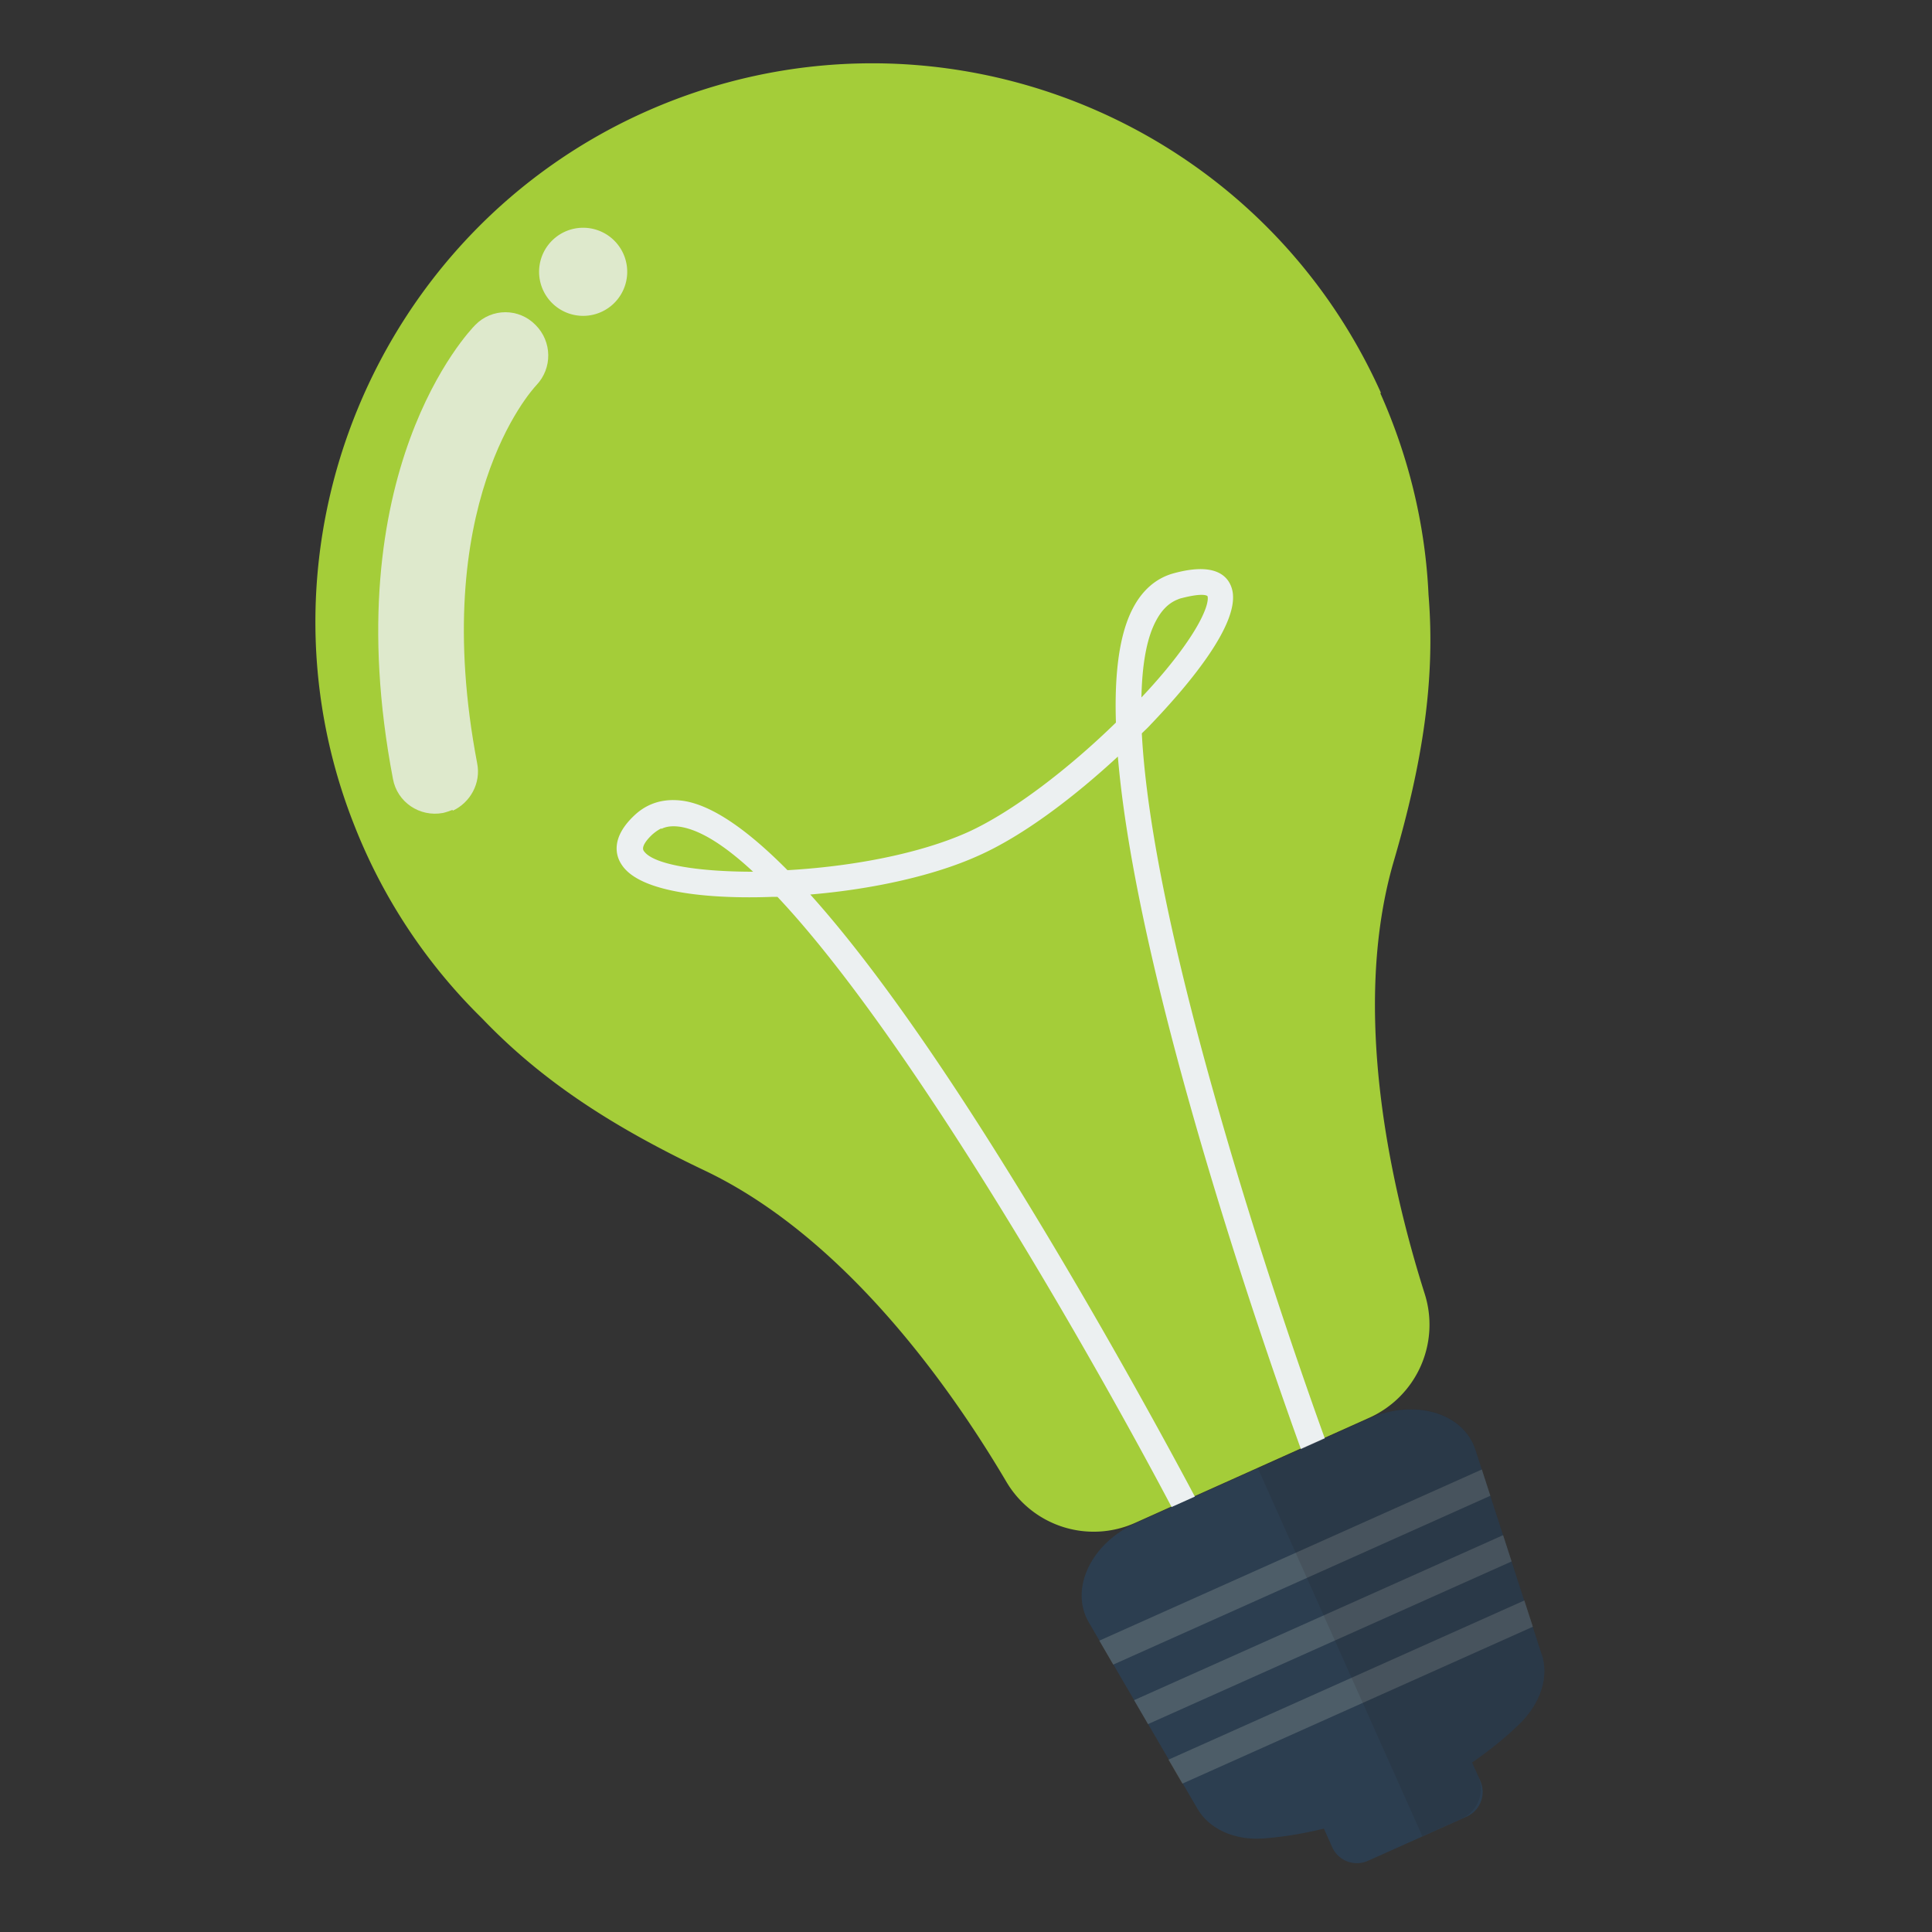 <?xml version="1.0" encoding="UTF-8"?>
<svg data-bbox="-362.65 -263.2 800 800" viewBox="0 0 50 50" xmlns="http://www.w3.org/2000/svg" data-type="ugc">
    <rect x="0" y="0" width="50" height="50" fill="#333333" stroke="none"/>
    <g>
        <path d="M35.74 10.17C32.5 2.94 24.05-.32 16.8 2.85 9.72 5.95 6.32 14.17 9.17 21.36a14.33 14.33 0 0 0 3.31 5c1.52 1.59 3.33 2.78 5.75 3.93 3.64 1.73 6.38 5.63 7.81 8.05a2.623 2.623 0 0 0 3.34 1.07l3.03-1.36 3.03-1.36a2.64 2.64 0 0 0 1.43-3.21c-.85-2.68-1.93-7.32-.8-11.19.75-2.56 1.08-4.71.9-6.9-.08-1.75-.49-3.52-1.25-5.22Z" fill="#a4cd39"/>
        <path d="m34.26 38.1-3.29 1.47a.34.34 0 0 1-.43-.15c-1.98-3.8-6.86-12.43-10.42-16.21H20c-.99.04-3.35.03-3.91-.83-.15-.22-.3-.69.33-1.28.35-.33.79-.45 1.29-.37.72.12 1.61.72 2.67 1.79 1.59-.09 3.36-.4 4.66-.98 1.17-.53 2.63-1.66 3.84-2.84-.04-1.24.08-2.26.43-2.94.25-.49.62-.81 1.09-.93 1.01-.27 1.36.05 1.47.37.31.88-1.18 2.6-2.09 3.55-.07.08-.15.15-.23.23.1 1.9.6 4.83 1.86 9.3 1.37 4.89 3.02 9.35 3.04 9.39.06.16-.02.35-.18.42Zm-3.27.74 2.72-1.22c-.69-1.9-4.27-11.96-4.78-18.04-1.08 1-2.42 2.04-3.62 2.57-1.11.5-2.68.86-4.34 1 1.43 1.59 3.13 3.96 5.08 7.1 2.36 3.79 4.38 7.55 4.93 8.59Zm-13.88-17.4c-.08.04-.15.09-.22.15-.1.09-.31.31-.23.43.23.35 1.38.54 2.83.54-.71-.66-1.34-1.07-1.87-1.16-.19-.03-.36-.02-.5.05Zm13.33-5.91c-.22.1-.39.28-.53.55-.2.38-.35.99-.37 1.97.85-.9 1.48-1.77 1.67-2.33.06-.18.05-.27.04-.29s-.13-.09-.67.05c-.05.01-.09.03-.14.05Z" fill="#ecf0f1"/>
        <path fill="#2c3e50" d="m37.993 45.378.318.712a.7.7 0 0 1-.353.924l-2.556 1.144a.7.7 0 0 1-.925-.353l-.318-.712a.7.7 0 0 1 .353-.925l2.556-1.144a.7.7 0 0 1 .925.354z"/>
        <path d="M39.9 42.81c.19.58-.02 1.25-.55 1.78-.61.6-1.59 1.37-3.09 2.04s-2.74.89-3.58.95c-.74.05-1.39-.25-1.69-.77l-2.81-4.82c-.51-.87.06-2.06 1.23-2.58l6.02-2.7c1.17-.52 2.44-.15 2.75.8l1.72 5.31Z" fill="#2c3e50"/>
        <path fill="#7f8c8d" opacity=".4" d="m39.45 41.42-9.21 4.12.36.62 9.07-4.06-.22-.68z"/>
        <path fill="#7f8c8d" opacity=".4" d="M38.9 39.73 29.35 44l.36.62 9.41-4.21-.22-.68z"/>
        <path fill="#7f8c8d" opacity=".4" d="m28.81 43.08 9.76-4.37-.22-.68-9.9 4.43.36.62z"/>
        <path d="m35.43 36.7-2.88 1.29 4.26 9.53 1.01-.45c.43-.19.62-.69.43-1.12l-.15-.34c.53-.36.94-.71 1.25-1.02.53-.52.74-1.2.55-1.78l-1.72-5.31c-.31-.95-1.58-1.32-2.75-.8Z" fill="#231f20" opacity=".15"/>
        <path d="M11.71 20.96c-.08.03-.16.06-.25.08-.6.11-1.18-.28-1.29-.88-1.52-7.95 1.98-11.6 2.13-11.75.43-.44 1.13-.44 1.56 0 .43.43.44 1.12.02 1.56-.13.14-2.81 3.08-1.53 9.79.1.51-.18 1.01-.63 1.22Z" fill="#ecf0f1" opacity=".8"/>
        <path fill="#ecf0f1" opacity=".8" d="M16.214 6.83a1.14 1.14 0 1 1-2.244.408 1.14 1.14 0 0 1 2.244-.407z"/>
        <path fill="none" d="M437.35-263.2v800h-800v-800h800z"/>
    </g>
</svg>
